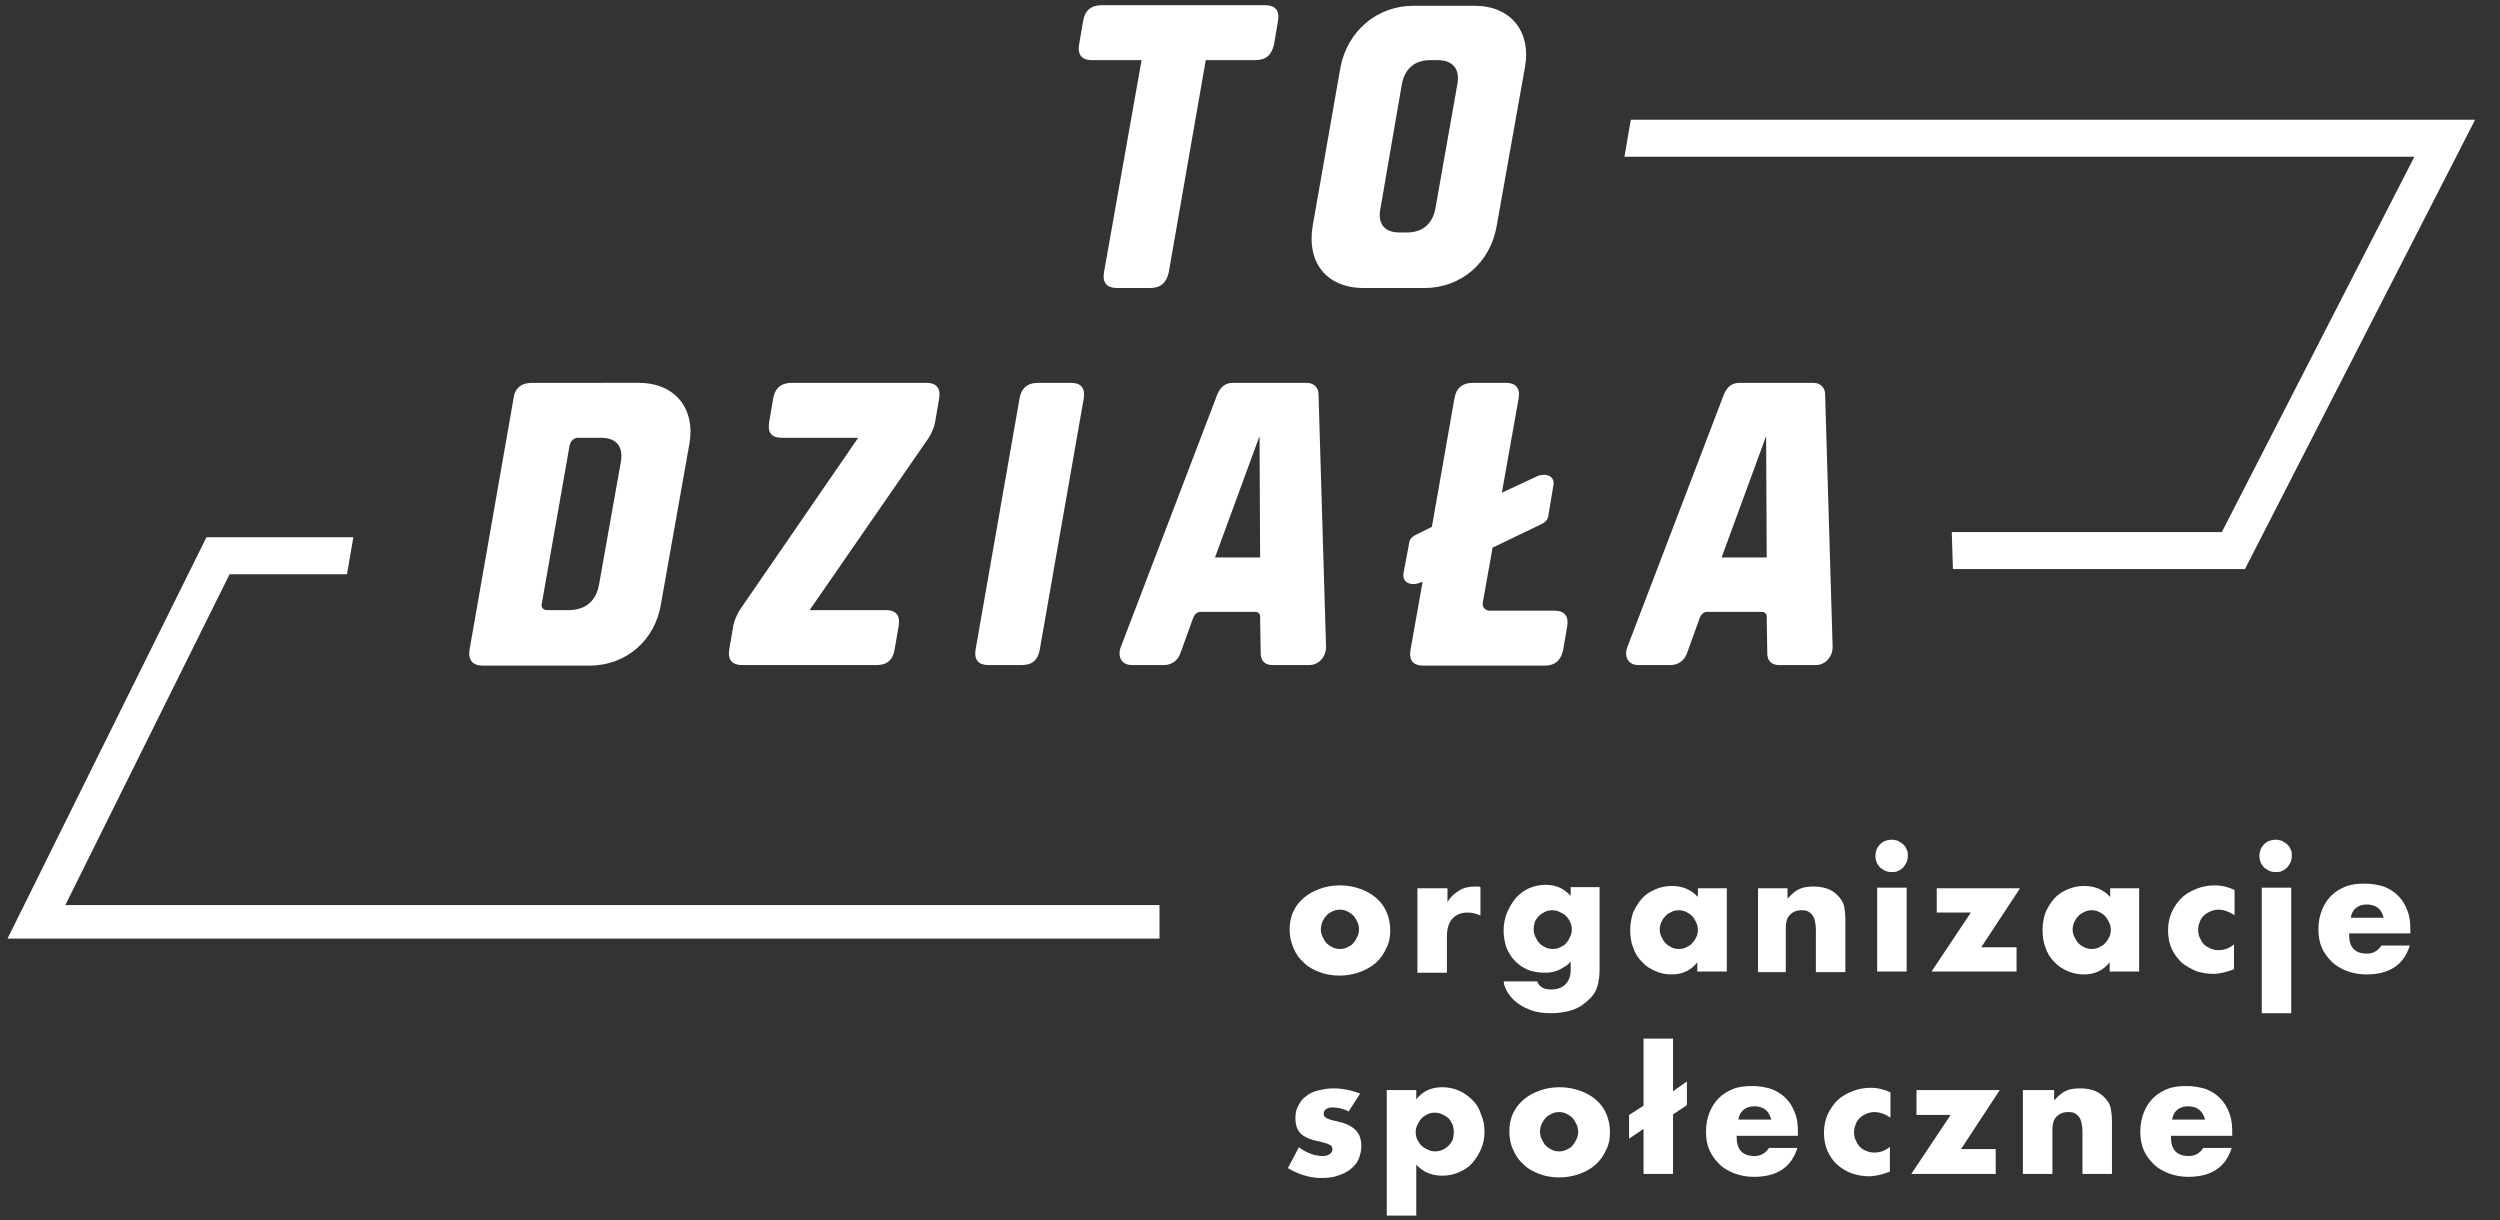 <svg xmlns="http://www.w3.org/2000/svg" xmlns:xlink="http://www.w3.org/1999/xlink" id="Warstwa_1" x="0px" y="0px" viewBox="0 0 432.3 211" style="enable-background:new 0 0 432.3 211;" xml:space="preserve">
<rect x="0" y="0" width="432.3" height="211" fill="#333333" stroke="none"/>
<style type="text/css">
	.st0{fill:#FFFFFF;}
</style>
<g>
	<path class="st0" d="M248.2,36.1c-0.5,2.6-2.2,4.1-4.9,4.1H242c-2.6,0-3.8-1.5-3.3-4.1l3.7-21.5c0.5-2.7,2.2-4.2,4.9-4.2h1.3   c2.6,0,3.9,1.5,3.4,4.2L248.2,36.1z M258.8,39.1l4.9-27.5c1.1-6.2-2.5-10.6-8.7-10.6h-10.6c-6.3,0-11.4,4.4-12.6,10.6L227,39   c-1.1,6.4,2.4,10.8,8.8,10.8h10.5C252.7,49.8,257.7,45.4,258.8,39.1z M197.4,10.4l-6.5,36.7c-0.3,1.8,0.5,2.7,2.3,2.7h5.7   c1.8,0,2.8-0.9,3.2-2.7l6.4-36.7h8.6c1.8,0,2.8-0.9,3.2-2.7l0.7-4.1c0.3-1.8-0.5-2.7-2.2-2.7h-28.3c-1.8,0-2.9,0.9-3.2,2.7   l-0.7,4.1c-0.3,1.8,0.5,2.7,2.2,2.7H197.4z"></path>
	<path class="st0" d="M305.4,75.4l0.1,21h-7.8L305.4,75.4z M300.8,66.2c-1.4,0-2.2,0.8-2.7,2l-16.7,43.7c-0.6,1.6,0.1,3.1,1.9,3.1   h5.6c1.4,0,2.4-0.9,2.8-2l2.2-6.1c0.2-0.6,0.7-1.1,1.3-1.1h9.4c0.7,0,1,0.5,0.9,1.1l0.1,6.1c0,1.2,0.7,2,2,2h6.4   c1.7,0,2.9-1.5,2.9-3.1l-1.3-43.7c0-1.1-0.7-2-2.1-2H300.8z M256.4,104.2l1.7-9.5l8.3-4c1.1-0.5,1.3-1,1.4-1.9l0.8-4.8   c0.4-2-1.8-2.2-2.9-1.6l-6,2.8l2.9-16.3c0.3-1.8-0.5-2.7-2.2-2.7h-5.7c-1.8,0-2.9,0.9-3.2,2.7l-3.9,22.2l-2.6,1.3   c-1.1,0.5-1.3,1-1.4,1.9l-0.9,4.8c-0.3,2,1.8,2.2,3,1.6l0.3-0.1l-2.1,11.8c-0.3,1.8,0.5,2.7,2.2,2.7h21c1.8,0,2.8-0.9,3.2-2.7   l0.7-4.1c0.3-1.8-0.5-2.7-2.2-2.7h-11.3C256.7,105.5,256.3,104.9,256.4,104.2z M217.8,75.4l0.1,21h-7.8L217.8,75.4z M213.2,66.2   c-1.4,0-2.2,0.8-2.7,2l-16.7,43.7c-0.6,1.6,0.1,3.1,1.9,3.1h5.6c1.4,0,2.4-0.9,2.8-2l2.2-6.1c0.2-0.6,0.7-1.1,1.3-1.1h9.4   c0.7,0,1,0.5,0.9,1.1l0.1,6.1c0,1.2,0.7,2,2,2h6.4c1.7,0,2.9-1.5,2.9-3.1l-1.3-43.7c0-1.1-0.7-2-2.1-2H213.2z M176.3,68.9   l-7.6,43.4c-0.3,1.8,0.5,2.7,2.2,2.7h5.8c1.8,0,2.8-0.9,3.1-2.7l7.6-43.4c0.3-1.8-0.5-2.7-2.2-2.7h-5.7   C177.7,66.2,176.6,67.1,176.3,68.9z M136.9,66.2c-1.8,0-2.9,0.9-3.2,2.7l-0.7,4.1c-0.3,1.8,0.4,2.7,2.2,2.7h13.2l-20.5,29.8   c-0.5,0.9-0.9,1.7-1.1,2.7l-0.7,4.1c-0.3,1.8,0.5,2.7,2.2,2.7h23.3c1.8,0,2.8-0.9,3.1-2.7l0.7-4.1c0.3-1.8-0.5-2.7-2.2-2.7H140   l20.6-29.8c0.5-0.8,0.9-1.7,1.1-2.7l0.7-4.1c0.3-1.8-0.5-2.7-2.2-2.7H136.9z M99.9,75.7h4c2.8,0,4,1.6,3.4,4.5l-3.7,20.8   c-0.5,3-2.4,4.5-5.3,4.5h-3.7c-0.7,0-1.1-0.5-0.9-1.2l4.8-27.3C98.7,76.2,99.3,75.7,99.9,75.7z M92,66.2c-1.8,0-3,0.9-3.2,2.7   l-7.6,43.4c-0.3,1.8,0.5,2.8,2.3,2.8h18.4c6.4,0,11.4-4.4,12.4-10.7l4.9-27.6c1.1-6.2-2.5-10.6-8.8-10.6H92z"></path>
	<path class="st0" d="M228.4,160.7c0,0.5,0.1,0.9,0.3,1.3c0.2,0.4,0.4,0.8,0.7,1.1c0.3,0.3,0.6,0.5,1,0.7c0.4,0.2,0.8,0.3,1.3,0.3   c0.5,0,0.9-0.1,1.3-0.3c0.4-0.2,0.8-0.4,1-0.7c0.3-0.3,0.5-0.7,0.7-1.1c0.2-0.4,0.3-0.8,0.3-1.3c0-0.5-0.1-0.9-0.3-1.3   c-0.2-0.4-0.4-0.8-0.7-1.1c-0.3-0.3-0.6-0.5-1-0.7c-0.4-0.2-0.8-0.3-1.3-0.3c-0.5,0-0.9,0.1-1.3,0.3c-0.4,0.2-0.8,0.4-1,0.7   c-0.3,0.3-0.5,0.6-0.7,1C228.5,159.8,228.4,160.3,228.4,160.7 M223,160.7c0-1.1,0.2-2.1,0.6-3c0.4-0.9,1-1.7,1.8-2.4   c0.8-0.7,1.7-1.2,2.8-1.6c1.1-0.4,2.2-0.6,3.5-0.6c1.2,0,2.4,0.2,3.5,0.6c1.1,0.4,2,0.9,2.8,1.6s1.4,1.5,1.8,2.5   c0.4,0.9,0.6,2,0.6,3.1c0,1.1-0.2,2.2-0.7,3.1c-0.4,0.9-1,1.8-1.8,2.5c-0.8,0.7-1.7,1.2-2.8,1.6c-1.1,0.4-2.3,0.6-3.5,0.6   c-1.2,0-2.4-0.2-3.4-0.6c-1.1-0.4-2-0.9-2.7-1.6c-0.8-0.7-1.4-1.5-1.8-2.5C223.2,162.9,223,161.8,223,160.7"></path>
	<path class="st0" d="M245.2,153.6h5.1v2.4c0.5-0.9,1.2-1.5,2-2c0.8-0.5,1.7-0.7,2.8-0.7h0.4c0.2,0,0.3,0,0.5,0.1v4.9   c-0.7-0.3-1.4-0.5-2.2-0.5c-1.2,0-2.1,0.4-2.7,1.1c-0.6,0.7-0.9,1.7-0.9,3.1v6.2h-5.1V153.6z"></path>
	<path class="st0" d="M265.2,160.7c0,0.5,0.1,0.9,0.3,1.3c0.2,0.4,0.4,0.8,0.7,1.1c0.3,0.3,0.6,0.5,1,0.7c0.4,0.2,0.8,0.3,1.3,0.3   c0.5,0,0.9-0.1,1.3-0.3c0.4-0.2,0.8-0.4,1-0.7c0.3-0.3,0.5-0.7,0.7-1.1c0.2-0.4,0.3-0.8,0.3-1.3c0-0.5-0.1-0.9-0.3-1.3   c-0.2-0.4-0.4-0.7-0.7-1c-0.3-0.3-0.7-0.5-1.1-0.7c-0.4-0.2-0.8-0.3-1.3-0.3c-0.5,0-0.9,0.1-1.3,0.3c-0.4,0.2-0.7,0.4-1,0.7   c-0.3,0.3-0.5,0.6-0.7,1C265.3,159.8,265.2,160.3,265.2,160.7 M276.6,153.6V167c0,0.8,0,1.5-0.1,2.2c-0.1,0.6-0.2,1.2-0.4,1.7   c-0.2,0.6-0.6,1.2-1.1,1.7c-0.5,0.5-1.1,1-1.7,1.4c-0.7,0.4-1.4,0.7-2.3,0.9c-0.9,0.2-1.8,0.3-2.8,0.3c-1.1,0-2.2-0.1-3.1-0.4   c-0.9-0.3-1.8-0.7-2.5-1.2c-0.7-0.5-1.3-1.1-1.7-1.7c-0.5-0.7-0.8-1.4-0.9-2.2h5.8c0.4,1,1.2,1.4,2.4,1.4c1.1,0,1.9-0.3,2.5-0.9   c0.6-0.6,0.9-1.4,0.9-2.5v-1.4c-0.4,0.4-0.7,0.7-1.1,0.9c-0.3,0.2-0.7,0.4-1.1,0.6c-0.4,0.1-0.7,0.3-1.1,0.3   c-0.4,0.1-0.8,0.1-1.3,0.1c-1,0-2-0.2-2.8-0.5c-0.9-0.4-1.6-0.9-2.2-1.5c-0.6-0.6-1.1-1.4-1.5-2.3c-0.3-0.9-0.5-1.9-0.5-3   c0-1.1,0.2-2.1,0.6-3.1c0.4-0.9,0.9-1.8,1.5-2.5c0.6-0.7,1.4-1.3,2.3-1.7c0.9-0.4,1.9-0.6,2.9-0.6c1.7,0,3.1,0.6,4.3,1.9v-1.5   H276.6z"></path>
	<path class="st0" d="M287,160.7c0,0.5,0.1,0.9,0.3,1.3c0.2,0.4,0.4,0.8,0.7,1.1c0.3,0.3,0.6,0.5,1,0.7c0.4,0.2,0.8,0.3,1.3,0.3   c0.5,0,0.9-0.1,1.3-0.3s0.8-0.4,1-0.7c0.3-0.3,0.5-0.6,0.7-1c0.2-0.4,0.3-0.8,0.3-1.3c0-0.5-0.1-0.9-0.3-1.3   c-0.2-0.4-0.4-0.8-0.7-1.1c-0.3-0.3-0.6-0.5-1-0.7c-0.4-0.2-0.8-0.3-1.3-0.3c-0.5,0-0.9,0.1-1.3,0.3c-0.4,0.2-0.8,0.4-1,0.7   c-0.3,0.3-0.5,0.6-0.7,1C287.1,159.9,287,160.3,287,160.7 M293.5,153.6h5.1V168h-5.1v-1.6c-1.1,1.4-2.6,2.1-4.4,2.1   c-1.1,0-2-0.2-2.9-0.6c-0.9-0.4-1.7-0.9-2.3-1.6c-0.7-0.7-1.2-1.5-1.5-2.5c-0.4-0.9-0.5-2-0.5-3.1c0-1,0.2-2,0.5-2.9   c0.4-0.9,0.9-1.7,1.5-2.4c0.6-0.7,1.4-1.2,2.3-1.6c0.9-0.4,1.9-0.6,2.9-0.6c1.8,0,3.3,0.6,4.5,1.9V153.6z"></path>
	<path class="st0" d="M304,153.6h5.1v1.8c0.7-0.8,1.4-1.4,2.1-1.7c0.7-0.3,1.5-0.4,2.5-0.4c1,0,1.9,0.2,2.6,0.5   c0.7,0.3,1.3,0.8,1.8,1.4c0.4,0.5,0.7,1,0.8,1.6c0.1,0.6,0.2,1.3,0.2,2.1v9.2h-5.1v-7.3c0-0.7-0.1-1.3-0.2-1.7   c-0.1-0.4-0.3-0.8-0.6-1.1c-0.2-0.2-0.5-0.4-0.8-0.5c-0.3-0.1-0.6-0.1-0.9-0.1c-0.9,0-1.5,0.3-2,0.8c-0.5,0.5-0.7,1.3-0.7,2.2v7.7   H304V153.6z"></path>
	<path class="st0" d="M329.7,168h-5.1v-14.5h5.1V168z M324.3,148c0-0.4,0.1-0.8,0.2-1.1c0.1-0.3,0.4-0.7,0.6-0.9   c0.3-0.3,0.6-0.5,0.9-0.6c0.3-0.1,0.7-0.2,1.1-0.2c0.4,0,0.8,0.1,1.1,0.2c0.3,0.2,0.7,0.4,0.9,0.6c0.3,0.3,0.5,0.6,0.6,0.9   c0.2,0.3,0.2,0.7,0.2,1.1c0,0.4-0.1,0.8-0.2,1.1c-0.2,0.3-0.4,0.7-0.6,0.9c-0.3,0.3-0.6,0.5-0.9,0.6c-0.3,0.2-0.7,0.2-1.1,0.2   c-0.4,0-0.8-0.1-1.1-0.2c-0.3-0.2-0.7-0.4-0.9-0.6s-0.5-0.6-0.6-0.9C324.4,148.8,324.3,148.4,324.3,148"></path>
	<polygon class="st0" points="342.6,163.8 348.7,163.8 348.7,168 334,168 340.8,157.8 334.9,157.8 334.9,153.6 349.3,153.6  "></polygon>
	<path class="st0" d="M358.4,160.7c0,0.5,0.1,0.9,0.3,1.3c0.2,0.4,0.4,0.8,0.7,1.1c0.3,0.3,0.6,0.5,1,0.7c0.4,0.2,0.8,0.3,1.3,0.3   c0.5,0,0.9-0.1,1.3-0.3s0.8-0.4,1-0.7c0.3-0.3,0.5-0.6,0.7-1c0.2-0.4,0.3-0.8,0.3-1.3c0-0.5-0.1-0.9-0.3-1.3   c-0.2-0.4-0.4-0.8-0.7-1.1c-0.3-0.3-0.6-0.5-1-0.7c-0.4-0.2-0.8-0.3-1.3-0.3c-0.5,0-0.9,0.1-1.3,0.3c-0.4,0.2-0.8,0.4-1,0.7   c-0.3,0.3-0.5,0.6-0.7,1C358.5,159.9,358.4,160.3,358.4,160.7 M364.8,153.6h5.1V168h-5.1v-1.6c-1.1,1.4-2.6,2.1-4.4,2.1   c-1.1,0-2-0.2-2.9-0.6c-0.9-0.4-1.7-0.9-2.3-1.6c-0.7-0.7-1.2-1.5-1.5-2.5c-0.4-0.9-0.5-2-0.5-3.1c0-1,0.2-2,0.5-2.9   c0.4-0.9,0.9-1.7,1.5-2.4c0.6-0.7,1.4-1.2,2.3-1.6c0.9-0.4,1.9-0.6,2.9-0.6c1.8,0,3.3,0.6,4.5,1.9V153.6z"></path>
	<path class="st0" d="M386.3,158.2c-0.9-0.6-1.8-0.9-2.7-0.9c-0.5,0-0.9,0.1-1.4,0.3c-0.4,0.2-0.8,0.4-1.1,0.7   c-0.3,0.3-0.6,0.7-0.7,1.1c-0.2,0.4-0.3,0.9-0.3,1.4c0,0.5,0.1,1,0.3,1.4c0.2,0.4,0.4,0.8,0.7,1.1s0.7,0.5,1.1,0.7   c0.4,0.2,0.9,0.3,1.4,0.3c1,0,1.9-0.3,2.7-1v4.3c-1.3,0.5-2.5,0.8-3.6,0.8c-1.1,0-2.1-0.2-3-0.5c-0.9-0.4-1.8-0.9-2.5-1.5   c-0.7-0.7-1.3-1.5-1.7-2.4c-0.4-0.9-0.6-2-0.6-3.1c0-1.1,0.2-2.2,0.6-3.1c0.4-0.9,1-1.8,1.7-2.5c0.7-0.7,1.6-1.2,2.6-1.6   c1-0.4,2-0.6,3.2-0.6c1.2,0,2.4,0.3,3.4,0.8V158.2z"></path>
	<path class="st0" d="M396.2,175.2h-5.1v-21.7h5.1V175.2z M390.7,148c0-0.4,0.1-0.8,0.2-1.1c0.1-0.3,0.4-0.7,0.6-0.9   c0.3-0.3,0.6-0.5,0.9-0.6c0.3-0.1,0.7-0.2,1.1-0.2c0.4,0,0.8,0.1,1.1,0.2c0.3,0.2,0.7,0.4,0.9,0.6c0.3,0.3,0.5,0.6,0.6,0.9   c0.2,0.3,0.2,0.7,0.2,1.1c0,0.4-0.1,0.8-0.2,1.1c-0.2,0.3-0.4,0.7-0.6,0.9s-0.6,0.5-0.9,0.6c-0.3,0.2-0.7,0.2-1.1,0.2   c-0.4,0-0.8-0.1-1.1-0.2c-0.3-0.2-0.7-0.4-0.9-0.6s-0.5-0.6-0.6-0.9C390.8,148.8,390.7,148.4,390.7,148"></path>
	<path class="st0" d="M412.2,158.7c-0.2-0.7-0.5-1.3-1-1.7c-0.5-0.4-1.2-0.6-1.9-0.6c-0.8,0-1.4,0.2-1.9,0.6c-0.5,0.4-0.8,1-0.9,1.7   H412.2z M406.2,161.6c0,2.2,1,3.3,3.1,3.3c1.1,0,1.9-0.5,2.5-1.4h4.9c-1,3.3-3.5,5-7.5,5c-1.2,0-2.3-0.2-3.4-0.6   c-1-0.4-1.9-0.9-2.6-1.6c-0.7-0.7-1.3-1.5-1.7-2.4c-0.4-0.9-0.6-2-0.6-3.2c0-1.2,0.2-2.3,0.6-3.3c0.4-1,0.9-1.8,1.6-2.5   c0.7-0.7,1.5-1.2,2.5-1.6c1-0.4,2.1-0.5,3.3-0.5c1.2,0,2.3,0.2,3.3,0.5c1,0.4,1.8,0.9,2.5,1.6c0.7,0.7,1.2,1.5,1.6,2.6   c0.4,1,0.5,2.1,0.5,3.4v0.5H406.2z"></path>
	<path class="st0" d="M233.2,192.2c-0.9-0.5-1.9-0.7-2.8-0.7c-0.5,0-0.9,0.1-1.1,0.3c-0.3,0.2-0.4,0.4-0.4,0.8c0,0.2,0,0.3,0.1,0.4   c0,0.1,0.2,0.2,0.3,0.3c0.2,0.1,0.4,0.2,0.7,0.3c0.3,0.1,0.7,0.2,1.2,0.3c1.4,0.3,2.5,0.8,3.2,1.5c0.7,0.7,1,1.6,1,2.8   c0,0.8-0.2,1.6-0.5,2.3c-0.3,0.7-0.8,1.2-1.4,1.7c-0.6,0.5-1.3,0.8-2.2,1.1c-0.8,0.3-1.8,0.4-2.8,0.4c-2,0-3.9-0.6-5.8-1.7l1.9-3.6   c1.4,1,2.8,1.5,4.1,1.5c0.5,0,0.9-0.1,1.2-0.3c0.3-0.2,0.5-0.5,0.5-0.8c0-0.2,0-0.3-0.1-0.5s-0.1-0.2-0.3-0.3   c-0.2-0.1-0.4-0.2-0.7-0.3c-0.3-0.1-0.7-0.2-1.1-0.3c-1.6-0.3-2.7-0.8-3.3-1.4c-0.6-0.6-0.9-1.5-0.9-2.6c0-0.8,0.1-1.5,0.5-2.2   c0.3-0.6,0.7-1.2,1.3-1.6c0.6-0.5,1.2-0.8,2-1c0.8-0.2,1.7-0.4,2.7-0.4c1.6,0,3.1,0.3,4.7,0.9L233.2,192.2z"></path>
	<path class="st0" d="M251.4,195.8c0-0.5-0.1-0.9-0.2-1.3c-0.2-0.4-0.4-0.8-0.7-1.1c-0.3-0.3-0.7-0.5-1.1-0.7   c-0.4-0.2-0.8-0.3-1.3-0.3c-0.5,0-0.9,0.1-1.3,0.3c-0.4,0.2-0.7,0.4-1,0.7c-0.3,0.3-0.5,0.7-0.7,1.1c-0.2,0.4-0.3,0.8-0.3,1.3   c0,0.5,0.1,0.9,0.3,1.3c0.2,0.4,0.4,0.7,0.7,1c0.3,0.3,0.7,0.5,1.1,0.7c0.4,0.2,0.8,0.3,1.3,0.3c0.4,0,0.9-0.1,1.3-0.3   c0.4-0.2,0.7-0.4,1-0.7c0.3-0.3,0.5-0.6,0.7-1C251.3,196.6,251.4,196.2,251.4,195.8 M244.9,210.2h-5.1v-21.7h5.1v1.6   c1.1-1.4,2.6-2.1,4.5-2.1c1,0,2,0.2,2.9,0.6c0.9,0.4,1.7,1,2.3,1.6c0.7,0.7,1.2,1.5,1.5,2.5c0.4,0.9,0.6,1.9,0.6,3   c0,1.1-0.2,2.1-0.6,3c-0.4,0.9-0.9,1.7-1.5,2.4c-0.6,0.7-1.4,1.2-2.3,1.6s-1.8,0.6-2.9,0.6c-1.8,0-3.3-0.6-4.5-1.9V210.2z"></path>
	<path class="st0" d="M266.3,195.7c0,0.5,0.1,0.9,0.3,1.3c0.2,0.4,0.4,0.8,0.7,1.1c0.3,0.3,0.6,0.5,1,0.7c0.4,0.2,0.8,0.3,1.3,0.3   c0.5,0,0.9-0.1,1.3-0.3c0.4-0.2,0.8-0.4,1-0.7c0.3-0.3,0.5-0.7,0.7-1.1c0.2-0.4,0.3-0.8,0.3-1.3c0-0.5-0.1-0.9-0.3-1.3   c-0.2-0.4-0.4-0.8-0.7-1.1c-0.3-0.3-0.6-0.5-1-0.7c-0.4-0.2-0.8-0.3-1.3-0.3c-0.5,0-0.9,0.1-1.3,0.3c-0.4,0.2-0.8,0.4-1,0.7   c-0.3,0.3-0.5,0.6-0.7,1C266.4,194.8,266.3,195.2,266.3,195.7 M261,195.6c0-1.1,0.2-2.1,0.6-3c0.4-0.9,1-1.7,1.8-2.4   c0.8-0.7,1.7-1.2,2.8-1.6c1.1-0.4,2.2-0.6,3.5-0.6c1.2,0,2.4,0.2,3.5,0.6c1.1,0.4,2,0.9,2.8,1.6c0.8,0.7,1.4,1.5,1.8,2.5   c0.4,1,0.6,2,0.6,3.1c0,1.1-0.2,2.2-0.7,3.1c-0.4,0.9-1,1.8-1.8,2.5c-0.8,0.7-1.7,1.2-2.8,1.6c-1.1,0.4-2.3,0.6-3.5,0.6   c-1.2,0-2.4-0.2-3.4-0.6c-1.1-0.4-2-0.9-2.7-1.6c-0.8-0.7-1.4-1.5-1.8-2.5C261.2,197.9,261,196.8,261,195.6"></path>
	<polygon class="st0" points="289.3,179.6 289.3,188.7 291.7,187 291.7,191.1 289.3,192.7 289.3,203 284.2,203 284.2,195.2    281.7,196.9 281.7,192.8 284.2,191.2 284.2,179.6  "></polygon>
	<path class="st0" d="M306.3,193.6c-0.2-0.7-0.5-1.3-1-1.7c-0.5-0.4-1.2-0.6-1.9-0.6c-0.8,0-1.4,0.2-1.9,0.6c-0.5,0.4-0.8,1-0.9,1.7   H306.3z M300.3,196.6c0,2.2,1,3.3,3.1,3.3c1.1,0,1.9-0.5,2.5-1.4h4.9c-1,3.3-3.5,5-7.5,5c-1.2,0-2.3-0.2-3.4-0.6   c-1-0.4-1.9-0.9-2.6-1.6c-0.7-0.7-1.3-1.5-1.7-2.4c-0.4-0.9-0.6-2-0.6-3.2c0-1.2,0.2-2.3,0.6-3.3c0.4-1,0.9-1.8,1.6-2.5   c0.7-0.7,1.5-1.2,2.5-1.6c1-0.4,2.1-0.5,3.3-0.5c1.2,0,2.3,0.2,3.3,0.5c1,0.4,1.8,0.9,2.5,1.6c0.7,0.7,1.2,1.5,1.6,2.6   c0.4,1,0.5,2.1,0.5,3.4v0.5H300.3z"></path>
	<path class="st0" d="M326.8,193.2c-0.9-0.6-1.8-0.9-2.7-0.9c-0.5,0-0.9,0.1-1.4,0.3c-0.4,0.2-0.8,0.4-1.1,0.7   c-0.3,0.3-0.6,0.7-0.7,1.1c-0.2,0.4-0.3,0.9-0.3,1.4c0,0.5,0.1,1,0.3,1.4c0.2,0.4,0.4,0.8,0.7,1.1c0.3,0.3,0.7,0.6,1.1,0.7   c0.4,0.2,0.9,0.3,1.4,0.3c1,0,1.9-0.3,2.7-1v4.3c-1.3,0.5-2.5,0.8-3.6,0.8c-1.1,0-2.1-0.2-3-0.5s-1.8-0.9-2.5-1.5s-1.3-1.5-1.7-2.4   c-0.4-0.9-0.6-2-0.6-3.1s0.2-2.2,0.6-3.1c0.4-0.9,1-1.8,1.7-2.5c0.7-0.7,1.6-1.2,2.6-1.6c1-0.4,2-0.6,3.2-0.6   c1.2,0,2.4,0.3,3.4,0.8V193.2z"></path>
	<polygon class="st0" points="339.1,198.7 345.1,198.7 345.1,203 330.5,203 337.3,192.8 331.4,192.8 331.4,188.5 345.8,188.5  "></polygon>
	<path class="st0" d="M350.1,188.5h5.1v1.8c0.7-0.8,1.4-1.4,2.1-1.7c0.7-0.3,1.5-0.4,2.5-0.4c1,0,1.9,0.2,2.6,0.5   c0.7,0.3,1.3,0.8,1.8,1.4c0.4,0.5,0.7,1,0.8,1.6c0.1,0.6,0.2,1.3,0.2,2.1v9.2h-5.1v-7.3c0-0.7-0.1-1.3-0.2-1.7   c-0.1-0.4-0.3-0.8-0.6-1.1c-0.2-0.2-0.5-0.4-0.8-0.5c-0.3-0.1-0.6-0.1-0.9-0.1c-0.9,0-1.5,0.3-2,0.8c-0.5,0.5-0.7,1.3-0.7,2.2v7.7   h-5.1V188.5z"></path>
	<path class="st0" d="M381.3,193.6c-0.2-0.7-0.5-1.3-1-1.7c-0.5-0.4-1.2-0.6-1.9-0.6c-0.8,0-1.4,0.2-1.9,0.6c-0.5,0.4-0.8,1-0.9,1.7   H381.3z M375.4,196.6c0,2.2,1,3.3,3.1,3.3c1.1,0,1.9-0.5,2.5-1.4h4.9c-1,3.3-3.5,5-7.5,5c-1.2,0-2.3-0.2-3.4-0.6   c-1-0.4-1.9-0.9-2.6-1.6c-0.7-0.7-1.3-1.5-1.7-2.4c-0.4-0.9-0.6-2-0.6-3.2c0-1.2,0.2-2.3,0.6-3.3c0.4-1,0.9-1.8,1.6-2.5   c0.7-0.7,1.5-1.2,2.5-1.6c1-0.4,2.1-0.5,3.3-0.5c1.2,0,2.3,0.2,3.3,0.5c1,0.4,1.8,0.9,2.5,1.6c0.7,0.7,1.2,1.5,1.6,2.6   c0.4,1,0.5,2.1,0.5,3.4v0.5H375.4z"></path>
	<polygon class="st0" points="282,20.7 280.9,27.1 417.5,27.1 384.2,92 337.5,92 337.7,98.4 388.2,98.4 428,20.7  "></polygon>
	<polygon class="st0" points="35.7,92.9 1.3,162.3 200.5,162.3 200.5,156.5 11.3,156.5 39.7,99.3 60,99.3 61.1,92.9  "></polygon>
</g>
</svg>